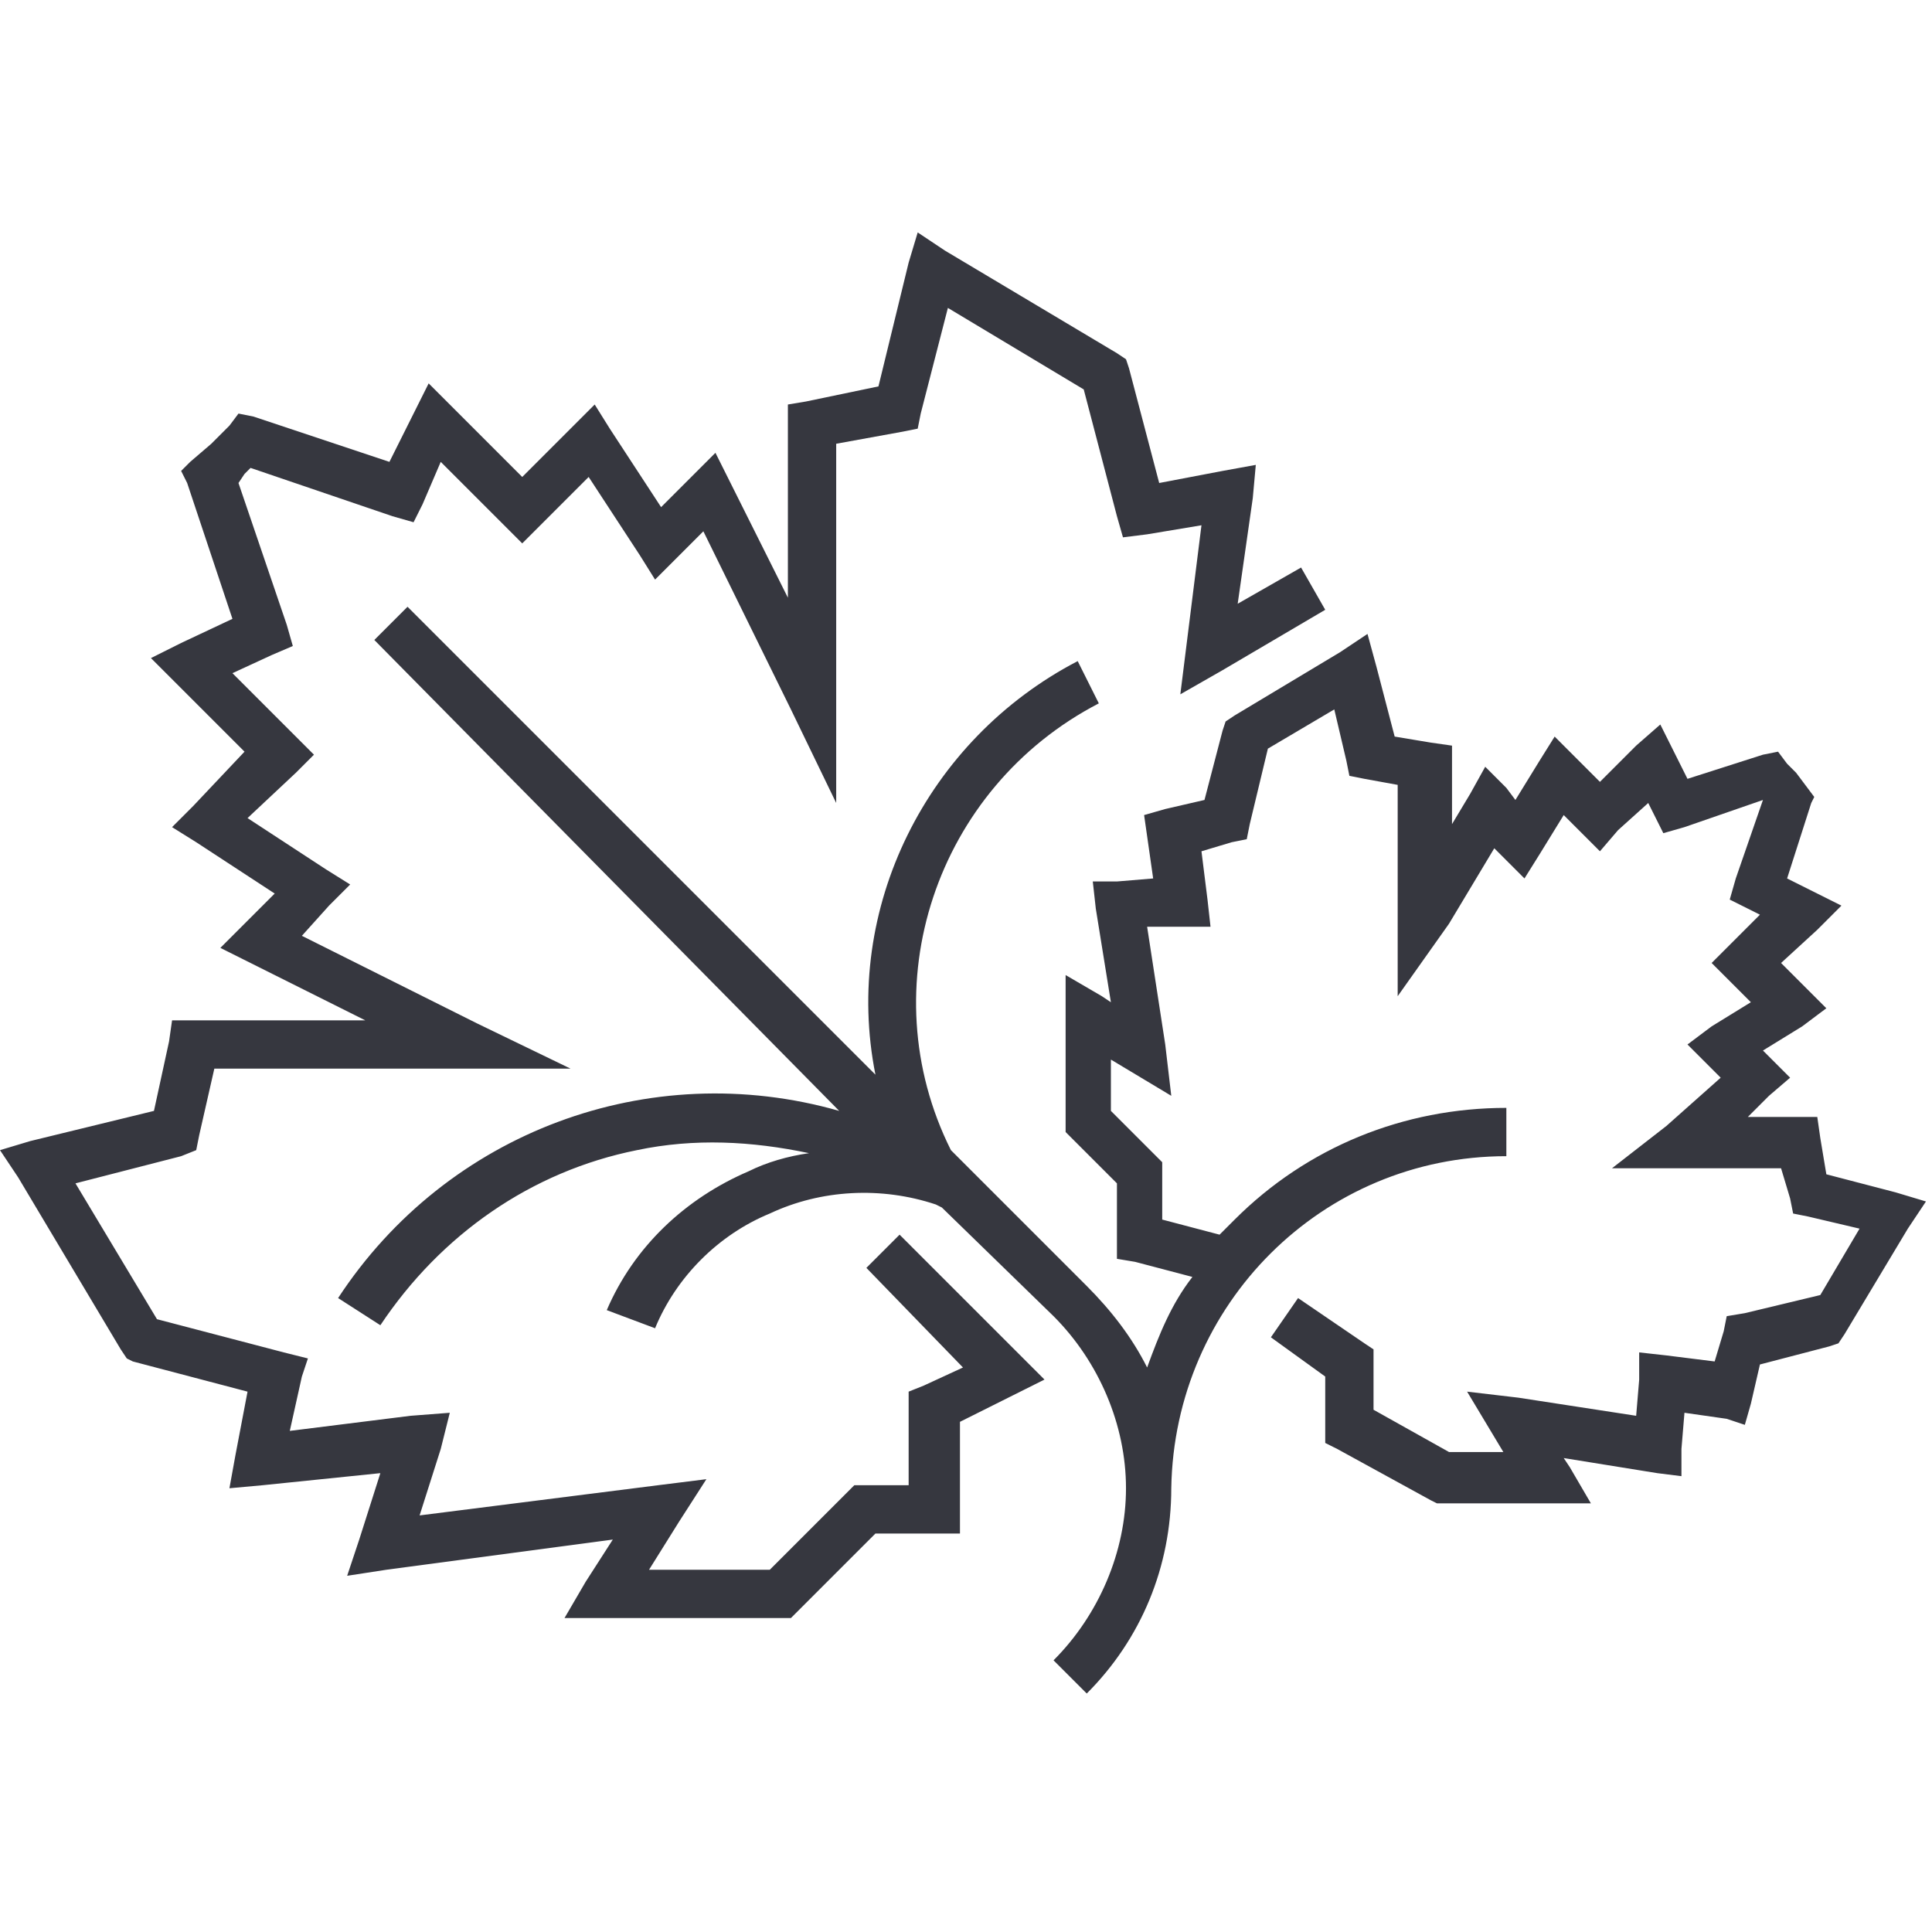 <?xml version="1.0" encoding="utf-8"?>
<!-- Generator: Adobe Illustrator 25.4.1, SVG Export Plug-In . SVG Version: 6.00 Build 0)  -->
<svg version="1.1" id="Layer_1" xmlns="http://www.w3.org/2000/svg" xmlns:xlink="http://www.w3.org/1999/xlink" x="0px" y="0px"
	 viewBox="0 0 64 64" style="enable-background:new 0 0 64 64;" xml:space="preserve">
<style type="text/css">
	.st0{fill:#36373F;}
</style>
<g id="Layer_2_00000003067473709583823250000011950425017465905796_">
	<g id="Layer_1-2">
		<path class="st0" d="M20.1,43.4c0.9-2.1,2.6-3.7,4.7-4.6c0.6-0.3,1.3-0.5,2-0.6c-1.9-0.4-3.8-0.5-5.7-0.1
			c-3.5,0.7-6.5,2.8-8.5,5.8L11.2,43c3.6-5.5,10.3-8,16.6-6.2L12.4,21.2l1.1-1.1L29,35.6c-1.1-5.5,1.7-11.1,6.7-13.7l0.7,1.4
			c-5.4,2.8-7.6,9.4-4.9,14.8l4.5,4.5c0.8,0.8,1.5,1.7,2,2.7c0.4-1.1,0.8-2.1,1.5-3l-1.9-0.5L37,41.7v-2.5l-1.5-1.5l-0.2-0.2v-5.2
			l1.2,0.7l0.3,0.2l-0.5-3.1l-0.1-0.9H37l1.2-0.1L38,27.7L37.9,27l0.7-0.2l1.3-0.3l0.6-2.3l0.1-0.3l0.3-0.2l3.5-2.1l0.9-0.6l0.3,1.1
			l0.6,2.3l1.2,0.2l0.7,0.1v2.6l0.6-1l0.5-0.9l0.7,0.7l0.3,0.4l0.8-1.3l0.5-0.8l0.7,0.7l0.8,0.8l1.2-1.2L55,24l0.5,1l0.4,0.8
			l2.5-0.8l0.5-0.1l0.3,0.4l0.3,0.3l0,0l0.3,0.4l0.3,0.4L60,26.6l-0.8,2.5l0.8,0.4l1,0.5l-0.8,0.8L59,31.9l0.8,0.8l0.7,0.7L59.7,34
			l-1.3,0.8l0.3,0.3l0.6,0.6l-0.7,0.6L57.9,37h2.3l0.1,0.7l0.2,1.2l2.3,0.6l1,0.3l-0.6,0.9l-2.1,3.5l-0.2,0.3l-0.3,0.1l-2.3,0.6
			l-0.3,1.3l-0.2,0.7L57.2,47l-1.4-0.2l-0.1,1.2l0,0.9l-0.8-0.1l-3.1-0.5l0.2,0.3l0.7,1.2h-5.1l-0.2-0.1l-3.1-1.7l-0.4-0.2v-2.2
			l-1.8-1.3L43,43l2.2,1.5l0.3,0.2v2l2.5,1.4h1.8l-0.3-0.5l-0.9-1.5l1.7,0.2l3.9,0.6l0.1-1.2v-0.9l0.9,0.1l1.6,0.2l0.3-1l0.1-0.5
			l0.6-0.1l2.5-0.6l1.3-2.2l-1.7-0.4l-0.5-0.1l-0.1-0.5L59,38.7h-5.6l1.8-1.4l1.8-1.6l-0.4-0.4l-0.7-0.7l0.8-0.6l1.3-0.8l-0.7-0.7
			l-0.6-0.6l0.6-0.6l1-1l-0.4-0.2l-0.6-0.3l0.2-0.7l0.9-2.6l-2.6,0.9l-0.7,0.2l-0.3-0.6l-0.2-0.4l-1,0.9L53,28.2l-0.5-0.5L51.8,27
			l-0.8,1.3l-0.5,0.8l-0.7-0.7l-0.3-0.3l-1.5,2.5L46.3,33V26l-1.1-0.2l-0.5-0.1l-0.1-0.5l-0.4-1.7L42,24.8l-0.6,2.5l-0.1,0.5
			l-0.5,0.1l-1,0.3l0.2,1.6l0.1,0.9h-0.9L38,30.7l0.6,3.9l0.2,1.7l-1.5-0.9l-0.5-0.3v1.7l1.5,1.5l0.2,0.2v1.9l1.9,0.5l0.5-0.5
			c2.4-2.4,5.6-3.7,9-3.7v1.6c-6.1,0-11,4.9-11.1,11l0,0l0,0c0,2.6-1,5-2.8,6.8L34.9,55c1.5-1.5,2.4-3.6,2.4-5.7l0,0l0,0
			c0-2.1-0.9-4.2-2.4-5.7L31.2,40l0,0L31,39.9l0,0c-1.8-0.6-3.8-0.5-5.5,0.3c-1.7,0.7-3.1,2.1-3.8,3.8L20.1,43.4L20.1,43.4z
			 M29.8,40.9l4,4l0.8,0.8l-1,0.5l-1.8,0.9v3.7H29l-2.6,2.6l-0.2,0.2h-7.5l0.7-1.2l0.9-1.4L12.8,52l-1.3,0.2l0.4-1.2l0.7-2.2
			l-3.9,0.4l-1.1,0.1l0.2-1.1l0.4-2.1l-3.8-1L4.2,45L4,44.7L0.6,39L0,38.1l1-0.3l4.1-1l0.5-2.3l0.1-0.7h6.4l-3.8-1.9l-1-0.5l0.8-0.8
			l1-1l-2.6-1.7l-0.8-0.5l0.7-0.7l1.7-1.8l-2.3-2.3L5,21.8l1-0.5l1.7-0.8L6.2,16L6,15.6l0.3-0.3L7,14.7l0,0l0.6-0.6l0.3-0.4l0.5,0.1
			l4.5,1.5l0.8-1.6l0.5-1l0.8,0.8l2.3,2.3l1.7-1.7l0.7-0.7l0.5,0.8l1.7,2.6l1-1l0.8-0.8l0.5,1l1.9,3.8v-6.4l0.6-0.1l2.4-0.5l1-4.1
			l0.3-1l0.9,0.6l5.7,3.4l0.3,0.2l0.1,0.3l1,3.8l2.1-0.4l1.1-0.2l-0.1,1.1L41,20l2.1-1.2l0.8,1.4l-3.4,2L39.1,23l0.2-1.6l0.5-4
			l-1.8,0.3l-0.8,0.1L37,17.1l-1.1-4.2l-4.5-2.7l-0.9,3.5l-0.1,0.5l-0.5,0.1l-2.2,0.4v11.9l-1.5-3.1l-2.9-5.9l-0.9,0.9l-0.7,0.7
			l-0.5-0.8l-1.7-2.6l-1.6,1.6l-0.6,0.6l-0.6-0.6l-2.1-2.1L14,16.7l-0.3,0.6L13,17.1l-4.7-1.6l-0.2,0.2l-0.6-0.6l0.6,0.6L7.9,16
			l1.6,4.7l0.2,0.7L9,21.7l-1.3,0.6l2.1,2.1l0.6,0.6l-0.6,0.6l-1.6,1.5l2.6,1.7l0.8,0.5l-0.7,0.7L10,31l5.8,2.9l3.1,1.5H7.1
			l-0.5,2.2l-0.1,0.5L6,38.3l-3.5,0.9l2.7,4.5l4.2,1.1l0.8,0.2L10,45.6l-0.4,1.8l4-0.5l1.3-0.1L14.6,48l-0.7,2.2l7.9-1l1.6-0.2
			l-0.9,1.4l-1,1.6h4l2.6-2.6l0.2-0.2h1.8v-3.1l0.5-0.2l1.3-0.6L28.7,42L29.8,40.9L29.8,40.9z M58.8,26.2L58.8,26.2l0.2-0.2
			L58.8,26.2z"/>
	</g>
</g>
</svg>
